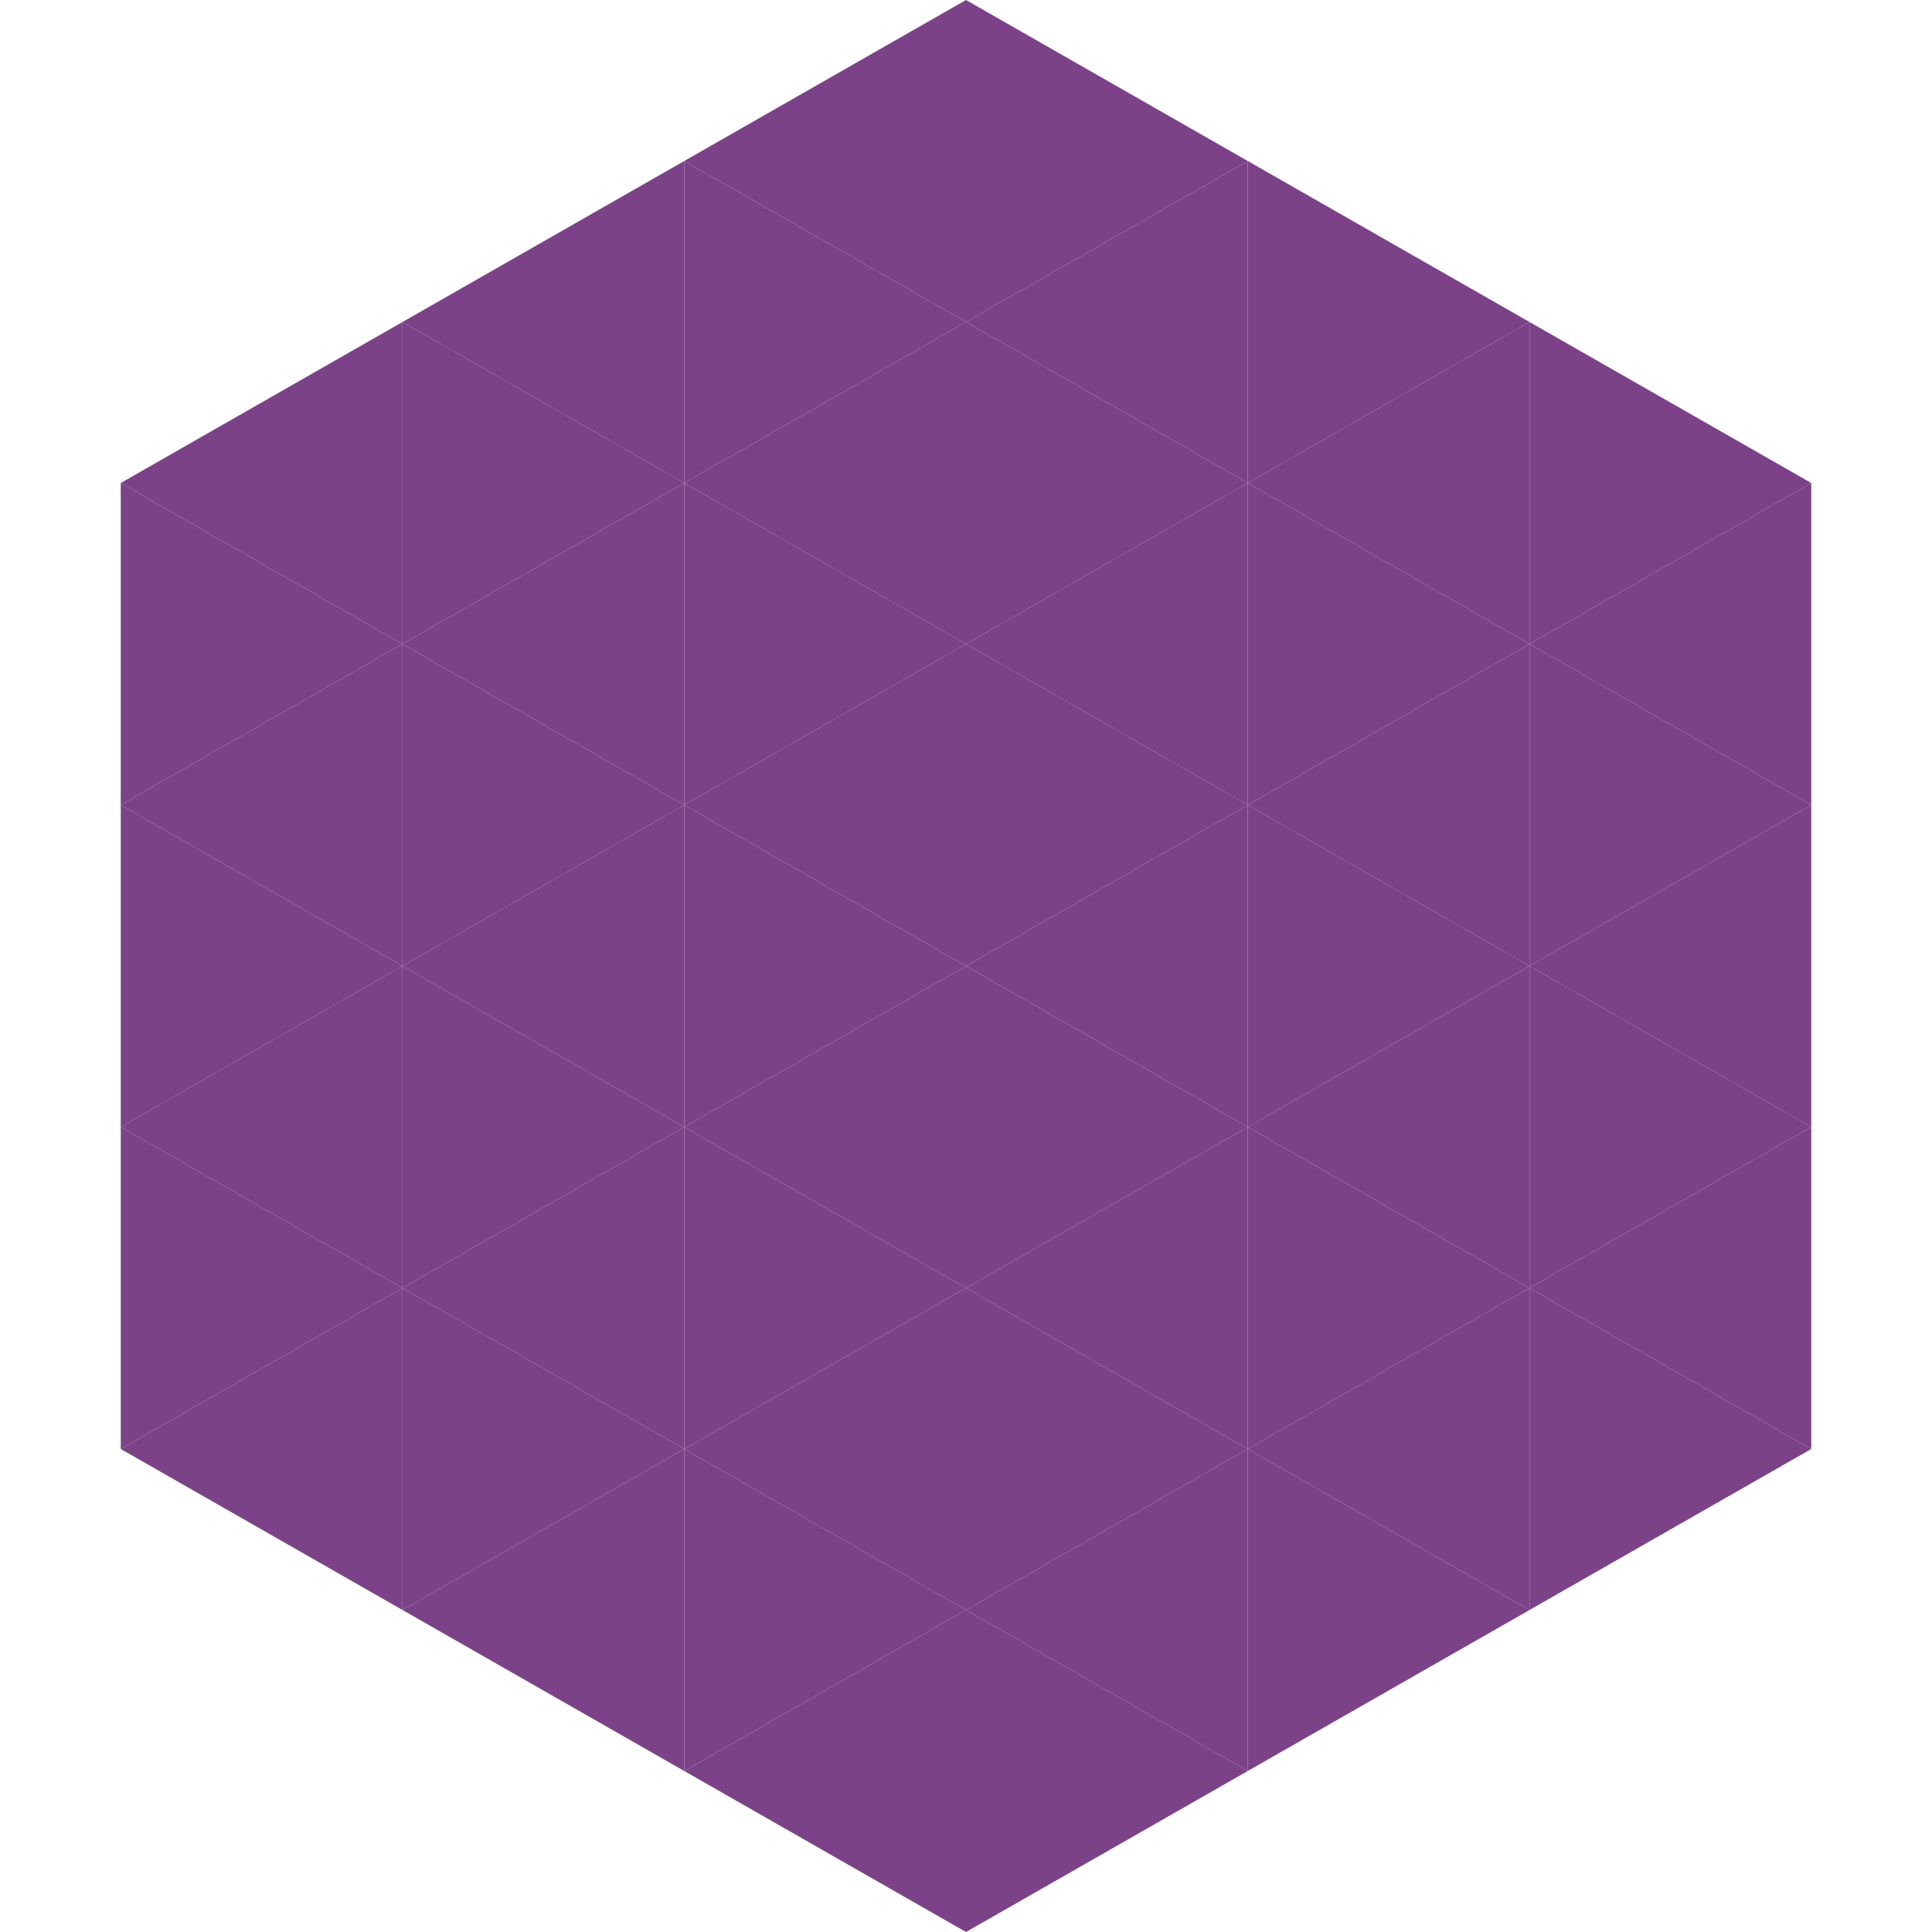<?xml version="1.0"?>
<!-- Generated by SVGo -->
<svg width="240" height="240"
     xmlns="http://www.w3.org/2000/svg"
     xmlns:xlink="http://www.w3.org/1999/xlink">
<polygon points="50,40 15,60 50,80" style="fill:rgb(124,66,136)" />
<polygon points="190,40 225,60 190,80" style="fill:rgb(124,66,136)" />
<polygon points="15,60 50,80 15,100" style="fill:rgb(124,66,136)" />
<polygon points="225,60 190,80 225,100" style="fill:rgb(124,66,136)" />
<polygon points="50,80 15,100 50,120" style="fill:rgb(124,66,136)" />
<polygon points="190,80 225,100 190,120" style="fill:rgb(124,66,136)" />
<polygon points="15,100 50,120 15,140" style="fill:rgb(124,66,136)" />
<polygon points="225,100 190,120 225,140" style="fill:rgb(124,66,136)" />
<polygon points="50,120 15,140 50,160" style="fill:rgb(124,66,136)" />
<polygon points="190,120 225,140 190,160" style="fill:rgb(124,66,136)" />
<polygon points="15,140 50,160 15,180" style="fill:rgb(124,66,136)" />
<polygon points="225,140 190,160 225,180" style="fill:rgb(124,66,136)" />
<polygon points="50,160 15,180 50,200" style="fill:rgb(124,66,136)" />
<polygon points="190,160 225,180 190,200" style="fill:rgb(124,66,136)" />
<polygon points="15,180 50,200 15,220" style="fill:rgb(255,255,255); fill-opacity:0" />
<polygon points="225,180 190,200 225,220" style="fill:rgb(255,255,255); fill-opacity:0" />
<polygon points="50,0 85,20 50,40" style="fill:rgb(255,255,255); fill-opacity:0" />
<polygon points="190,0 155,20 190,40" style="fill:rgb(255,255,255); fill-opacity:0" />
<polygon points="85,20 50,40 85,60" style="fill:rgb(124,66,136)" />
<polygon points="155,20 190,40 155,60" style="fill:rgb(124,66,136)" />
<polygon points="50,40 85,60 50,80" style="fill:rgb(124,66,136)" />
<polygon points="190,40 155,60 190,80" style="fill:rgb(124,66,136)" />
<polygon points="85,60 50,80 85,100" style="fill:rgb(124,66,136)" />
<polygon points="155,60 190,80 155,100" style="fill:rgb(124,66,136)" />
<polygon points="50,80 85,100 50,120" style="fill:rgb(124,66,136)" />
<polygon points="190,80 155,100 190,120" style="fill:rgb(124,66,136)" />
<polygon points="85,100 50,120 85,140" style="fill:rgb(124,66,136)" />
<polygon points="155,100 190,120 155,140" style="fill:rgb(124,66,136)" />
<polygon points="50,120 85,140 50,160" style="fill:rgb(124,66,136)" />
<polygon points="190,120 155,140 190,160" style="fill:rgb(124,66,136)" />
<polygon points="85,140 50,160 85,180" style="fill:rgb(124,66,136)" />
<polygon points="155,140 190,160 155,180" style="fill:rgb(124,66,136)" />
<polygon points="50,160 85,180 50,200" style="fill:rgb(124,66,136)" />
<polygon points="190,160 155,180 190,200" style="fill:rgb(124,66,136)" />
<polygon points="85,180 50,200 85,220" style="fill:rgb(124,66,136)" />
<polygon points="155,180 190,200 155,220" style="fill:rgb(124,66,136)" />
<polygon points="120,0 85,20 120,40" style="fill:rgb(124,66,136)" />
<polygon points="120,0 155,20 120,40" style="fill:rgb(124,66,136)" />
<polygon points="85,20 120,40 85,60" style="fill:rgb(124,66,136)" />
<polygon points="155,20 120,40 155,60" style="fill:rgb(124,66,136)" />
<polygon points="120,40 85,60 120,80" style="fill:rgb(124,66,136)" />
<polygon points="120,40 155,60 120,80" style="fill:rgb(124,66,136)" />
<polygon points="85,60 120,80 85,100" style="fill:rgb(124,66,136)" />
<polygon points="155,60 120,80 155,100" style="fill:rgb(124,66,136)" />
<polygon points="120,80 85,100 120,120" style="fill:rgb(124,66,136)" />
<polygon points="120,80 155,100 120,120" style="fill:rgb(124,66,136)" />
<polygon points="85,100 120,120 85,140" style="fill:rgb(124,66,136)" />
<polygon points="155,100 120,120 155,140" style="fill:rgb(124,66,136)" />
<polygon points="120,120 85,140 120,160" style="fill:rgb(124,66,136)" />
<polygon points="120,120 155,140 120,160" style="fill:rgb(124,66,136)" />
<polygon points="85,140 120,160 85,180" style="fill:rgb(124,66,136)" />
<polygon points="155,140 120,160 155,180" style="fill:rgb(124,66,136)" />
<polygon points="120,160 85,180 120,200" style="fill:rgb(124,66,136)" />
<polygon points="120,160 155,180 120,200" style="fill:rgb(124,66,136)" />
<polygon points="85,180 120,200 85,220" style="fill:rgb(124,66,136)" />
<polygon points="155,180 120,200 155,220" style="fill:rgb(124,66,136)" />
<polygon points="120,200 85,220 120,240" style="fill:rgb(124,66,136)" />
<polygon points="120,200 155,220 120,240" style="fill:rgb(124,66,136)" />
<polygon points="85,220 120,240 85,260" style="fill:rgb(255,255,255); fill-opacity:0" />
<polygon points="155,220 120,240 155,260" style="fill:rgb(255,255,255); fill-opacity:0" />
</svg>

